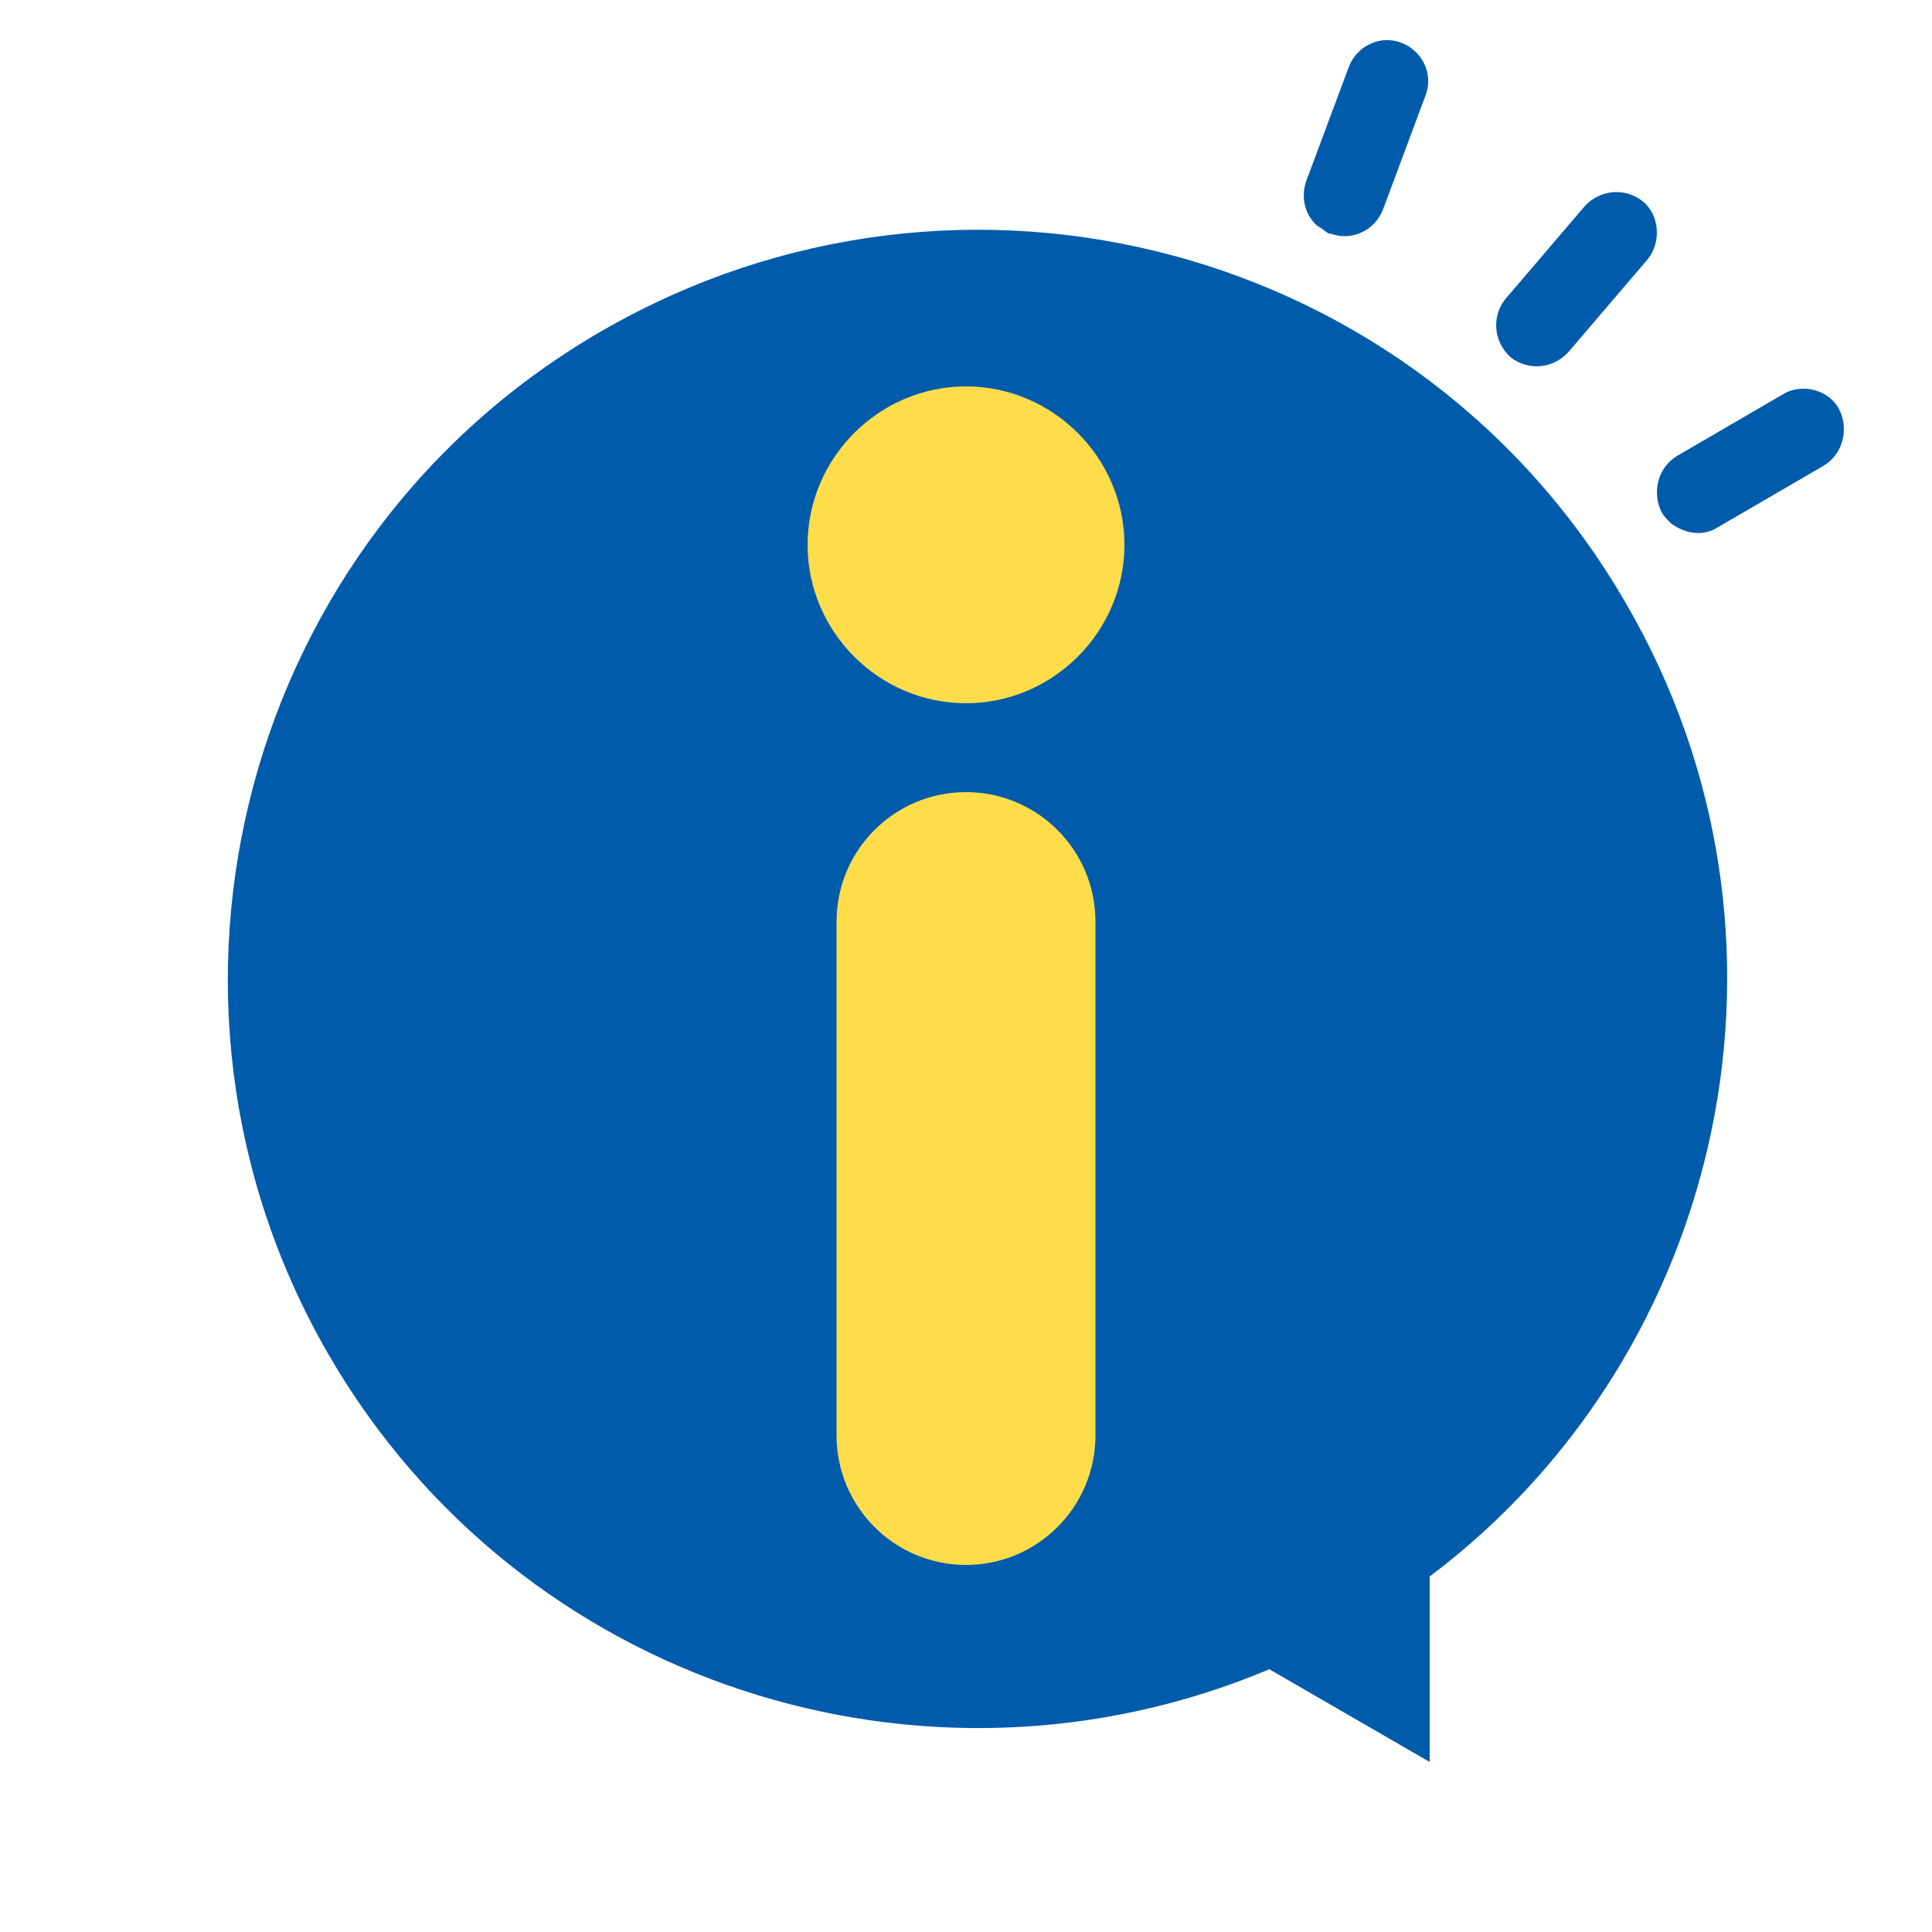 <?xml version="1.0" encoding="UTF-8"?>
<svg id="_レイヤー_1" xmlns="http://www.w3.org/2000/svg" version="1.1" viewBox="0 0 100 100">
  <!-- Generator: Adobe Illustrator 29.4.0, SVG Export Plug-In . SVG Version: 2.1.0 Build 152)  -->
  <defs>
    <style>
      .st0 {
        fill: #005bab;
      }

      .st1 {
        fill: #ffdd4a;
      }
    </style>
  </defs>
  <path class="st0" d="M17,70.1c-10.7-18.5-4.4-42.3,14.2-53s42.3-4.4,53,14.2c9.9,17.1,5.2,38.7-10.2,50.3v9.6l-8.3-4.8c-17.8,7.5-38.8.8-48.7-16.3h0Z"/>
  <path class="st1" d="M58.2,28.2c0,4.5-3.7,8.2-8.2,8.2s-8.2-3.7-8.2-8.2,3.7-8.2,8.2-8.2,8.2,3.7,8.2,8.2ZM56.7,74.3v-26.6c0-3.7-3-6.7-6.7-6.7h0c-3.7,0-6.7,3-6.7,6.7v26.6c0,3.7,3,6.7,6.7,6.7h0c3.7,0,6.7-3,6.7-6.7Z"/>
  <path class="st0" d="M78.2,18.5c-.9-.8-1-2.1-.3-3l4.1-4.8c.8-.9,2.1-1,3-.3s1,2.1.3,3l-4.1,4.8c-.8.9-2.1,1-3,.3ZM88.9,27.3l5.5-3.2c1-.6,1.3-1.9.8-2.9s-1.9-1.4-2.9-.8l-5.5,3.2c-1,.6-1.3,1.9-.8,2.9.1.2.3.4.5.6.7.5,1.6.7,2.4.2ZM68.9,12.1c1.1.4,2.3-.2,2.7-1.3l2.2-5.9c.4-1.1-.2-2.3-1.3-2.7-1.1-.4-2.3.2-2.7,1.3l-2.2,5.9c-.3.9,0,1.8.6,2.3.2.1.4.3.6.4h0Z"/>
</svg>